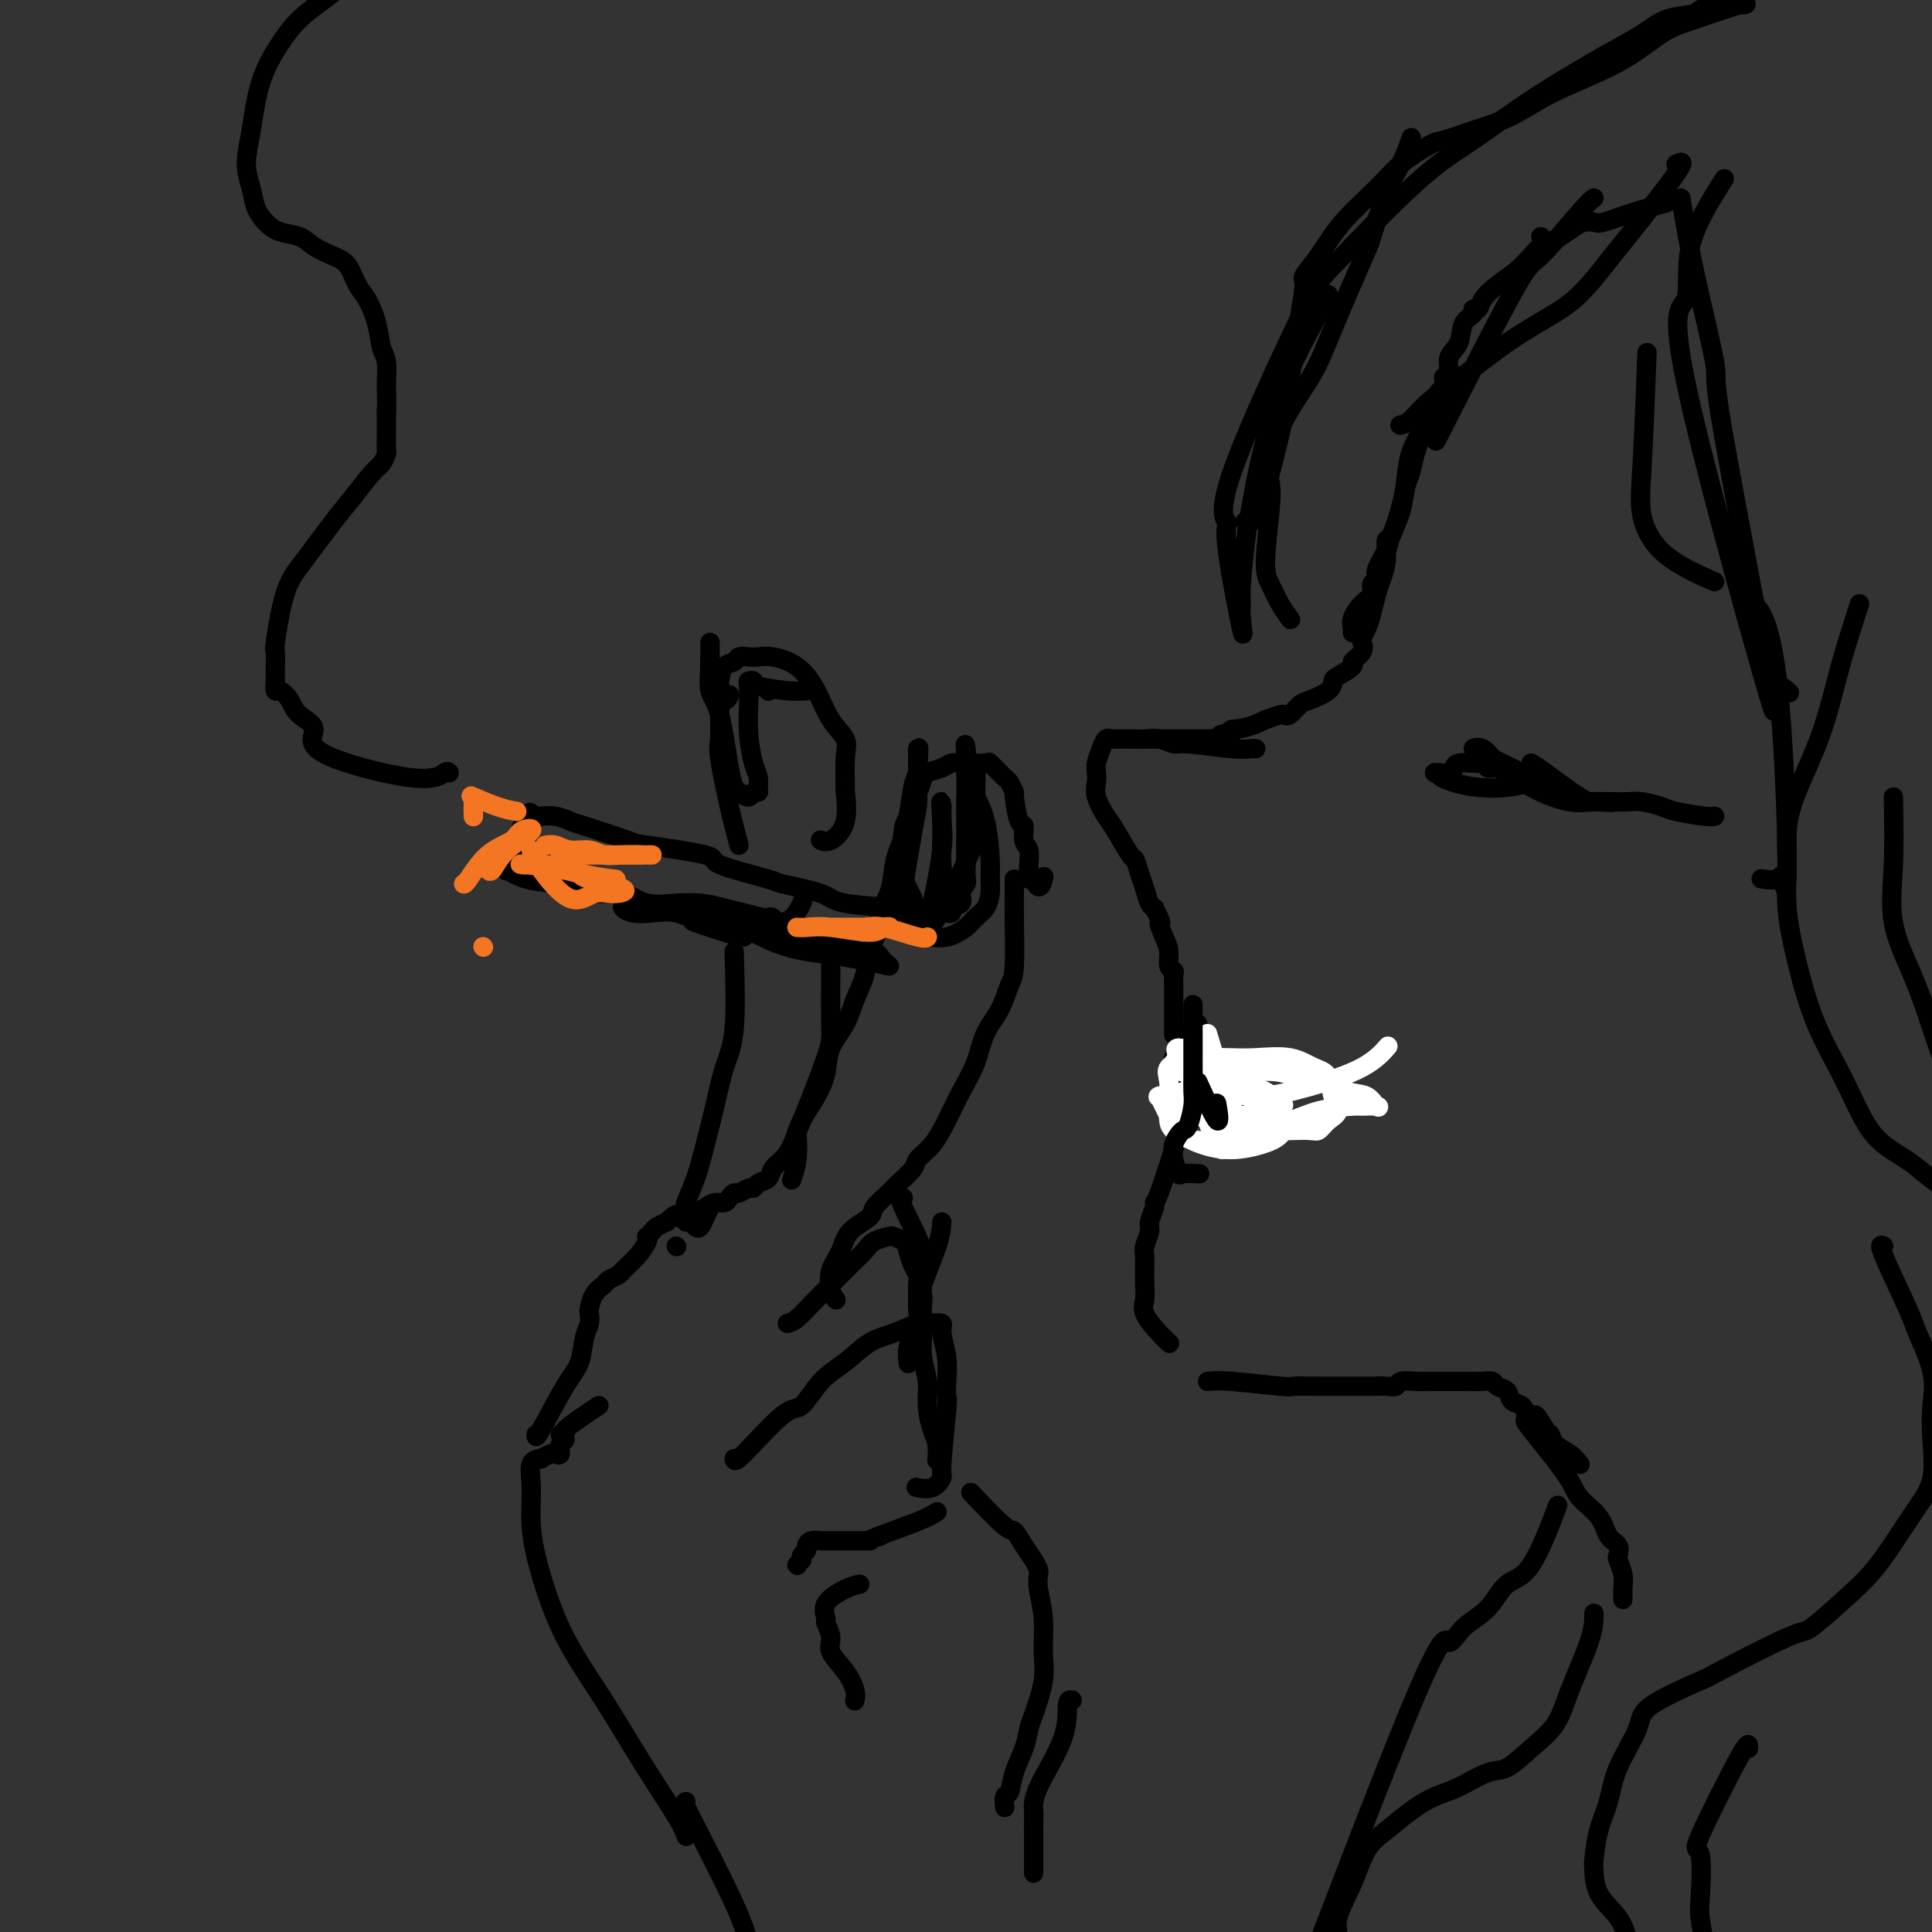 <svg viewBox='0 0 400 400' version='1.1' xmlns='http://www.w3.org/2000/svg' xmlns:xlink='http://www.w3.org/1999/xlink'><rect x="0" y="0" width="400" height="400" fill="#333333" stroke="none"/><g fill='none' stroke='rgb(0,0,0)' stroke-width='4' stroke-linecap='round' stroke-linejoin='round'><path d='M140,258c0.000,0.000 0.100,0.100 0.1,0.1'/><path d='M111,297c-0.059,0.480 -0.117,0.960 1,-1c1.117,-1.960 3.410,-6.361 5,-9c1.590,-2.639 2.478,-3.517 3,-5c0.522,-1.483 0.678,-3.570 1,-5c0.322,-1.430 0.811,-2.204 1,-3c0.189,-0.796 0.077,-1.614 0,-2c-0.077,-0.386 -0.118,-0.342 0,-1c0.118,-0.658 0.397,-2.020 1,-3c0.603,-0.980 1.530,-1.578 2,-2c0.470,-0.422 0.484,-0.670 1,-1c0.516,-0.330 1.536,-0.744 2,-1c0.464,-0.256 0.372,-0.355 1,-1c0.628,-0.645 1.975,-1.836 3,-3c1.025,-1.164 1.727,-2.301 2,-3c0.273,-0.699 0.117,-0.961 0,-1c-0.117,-0.039 -0.196,0.144 0,0c0.196,-0.144 0.668,-0.616 1,-1c0.332,-0.384 0.523,-0.681 1,-1c0.477,-0.319 1.238,-0.659 2,-1'/><path d='M138,253c2.678,-2.483 1.872,-1.191 2,-1c0.128,0.191 1.190,-0.719 2,-1c0.810,-0.281 1.369,0.066 2,0c0.631,-0.066 1.335,-0.543 2,-1c0.665,-0.457 1.290,-0.892 2,-1c0.710,-0.108 1.503,0.111 2,0c0.497,-0.111 0.697,-0.551 1,-1c0.303,-0.449 0.710,-0.908 1,-1c0.290,-0.092 0.463,0.183 1,0c0.537,-0.183 1.438,-0.826 2,-1c0.562,-0.174 0.783,0.119 1,0c0.217,-0.119 0.428,-0.652 1,-1c0.572,-0.348 1.503,-0.511 2,-1c0.497,-0.489 0.559,-1.305 1,-2c0.441,-0.695 1.260,-1.269 2,-2c0.740,-0.731 1.401,-1.618 2,-3c0.599,-1.382 1.137,-3.257 2,-5c0.863,-1.743 2.051,-3.354 3,-5c0.949,-1.646 1.659,-3.328 2,-5c0.341,-1.672 0.314,-3.334 1,-5c0.686,-1.666 2.087,-3.335 3,-5c0.913,-1.665 1.339,-3.326 2,-5c0.661,-1.674 1.557,-3.359 2,-5c0.443,-1.641 0.434,-3.236 1,-5c0.566,-1.764 1.709,-3.695 2,-5c0.291,-1.305 -0.269,-1.983 0,-3c0.269,-1.017 1.368,-2.372 2,-4c0.632,-1.628 0.798,-3.529 1,-5c0.202,-1.471 0.439,-2.511 1,-4c0.561,-1.489 1.446,-3.425 2,-5c0.554,-1.575 0.777,-2.787 1,-4'/><path d='M189,167c4.094,-11.445 1.828,-5.057 1,-3c-0.828,2.057 -0.218,-0.219 0,-1c0.218,-0.781 0.046,-0.069 0,0c-0.046,0.069 0.036,-0.506 0,-1c-0.036,-0.494 -0.190,-0.907 0,-1c0.190,-0.093 0.724,0.133 1,0c0.276,-0.133 0.294,-0.624 1,-1c0.706,-0.376 2.099,-0.636 3,-1c0.901,-0.364 1.312,-0.831 2,-1c0.688,-0.169 1.655,-0.039 2,0c0.345,0.039 0.067,-0.015 1,0c0.933,0.015 3.076,0.097 4,0c0.924,-0.097 0.630,-0.372 1,0c0.370,0.372 1.405,1.391 2,2c0.595,0.609 0.751,0.809 1,1c0.249,0.191 0.593,0.374 1,1c0.407,0.626 0.879,1.694 1,2c0.121,0.306 -0.107,-0.152 0,1c0.107,1.152 0.551,3.912 1,5c0.449,1.088 0.905,0.505 1,1c0.095,0.495 -0.172,2.070 0,3c0.172,0.930 0.781,1.216 1,2c0.219,0.784 0.048,2.066 0,3c-0.048,0.934 0.025,1.521 0,2c-0.025,0.479 -0.150,0.851 0,1c0.150,0.149 0.575,0.074 1,0'/><path d='M214,182c1.222,3.111 1.778,0.889 2,0c0.222,-0.889 0.111,-0.444 0,0'/><path d='M210,182c-0.001,0.273 -0.003,0.546 0,1c0.003,0.454 0.010,1.089 0,2c-0.010,0.911 -0.037,2.097 0,5c0.037,2.903 0.138,7.524 0,10c-0.138,2.476 -0.515,2.807 -1,4c-0.485,1.193 -1.078,3.248 -2,5c-0.922,1.752 -2.175,3.200 -3,5c-0.825,1.800 -1.223,3.953 -2,6c-0.777,2.047 -1.932,3.989 -3,6c-1.068,2.011 -2.047,4.090 -3,6c-0.953,1.910 -1.878,3.651 -3,5c-1.122,1.349 -2.442,2.305 -3,3c-0.558,0.695 -0.356,1.130 -1,2c-0.644,0.870 -2.134,2.175 -3,3c-0.866,0.825 -1.110,1.172 -2,2c-0.890,0.828 -2.428,2.139 -3,3c-0.572,0.861 -0.179,1.273 -1,2c-0.821,0.727 -2.857,1.768 -4,3c-1.143,1.232 -1.392,2.656 -2,4c-0.608,1.344 -1.575,2.608 -2,4c-0.425,1.392 -0.307,2.913 0,4c0.307,1.087 0.802,1.739 1,2c0.198,0.261 0.099,0.130 0,0'/><path d='M163,274c0.562,-0.139 1.123,-0.278 2,-1c0.877,-0.722 2.068,-2.028 4,-4c1.932,-1.972 4.605,-4.609 6,-6c1.395,-1.391 1.510,-1.536 2,-2c0.490,-0.464 1.353,-1.246 2,-2c0.647,-0.754 1.076,-1.479 2,-2c0.924,-0.521 2.341,-0.837 3,-1c0.659,-0.163 0.559,-0.171 1,0c0.441,0.171 1.425,0.521 2,1c0.575,0.479 0.743,1.086 1,2c0.257,0.914 0.605,2.136 1,3c0.395,0.864 0.839,1.371 1,2c0.161,0.629 0.039,1.381 0,2c-0.039,0.619 0.005,1.107 0,2c-0.005,0.893 -0.058,2.191 0,3c0.058,0.809 0.226,1.128 0,2c-0.226,0.872 -0.845,2.297 -1,3c-0.155,0.703 0.154,0.683 0,1c-0.154,0.317 -0.772,0.970 -1,2c-0.228,1.030 -0.065,2.437 0,3c0.065,0.563 0.033,0.281 0,0'/><path d='M152,302c0.037,0.457 0.073,0.913 2,-1c1.927,-1.913 5.743,-6.197 8,-8c2.257,-1.803 2.955,-1.126 4,-2c1.045,-0.874 2.437,-3.299 4,-5c1.563,-1.701 3.298,-2.676 5,-4c1.702,-1.324 3.372,-2.995 5,-4c1.628,-1.005 3.215,-1.342 5,-2c1.785,-0.658 3.770,-1.637 5,-2c1.230,-0.363 1.706,-0.111 2,0c0.294,0.111 0.404,0.080 1,0c0.596,-0.080 1.676,-0.210 2,0c0.324,0.210 -0.108,0.761 0,2c0.108,1.239 0.757,3.166 1,5c0.243,1.834 0.080,3.575 0,5c-0.080,1.425 -0.079,2.533 0,3c0.079,0.467 0.234,0.293 0,3c-0.234,2.707 -0.858,8.294 -1,11c-0.142,2.706 0.199,2.529 0,3c-0.199,0.471 -0.938,1.588 -2,2c-1.062,0.412 -2.446,0.118 -3,0c-0.554,-0.118 -0.277,-0.059 0,0'/><path d='M194,313c-0.849,0.536 -1.698,1.072 -4,2c-2.302,0.928 -6.057,2.249 -8,3c-1.943,0.751 -2.075,0.933 -2,1c0.075,0.067 0.356,0.018 0,0c-0.356,-0.018 -1.348,-0.005 -2,0c-0.652,0.005 -0.962,0.001 -1,0c-0.038,-0.001 0.197,-0.000 0,0c-0.197,0.000 -0.826,0.000 -1,0c-0.174,-0.000 0.107,-0.000 0,0c-0.107,0.000 -0.602,0.000 -1,0c-0.398,-0.000 -0.698,-0.000 -1,0c-0.302,0.000 -0.605,0.000 -1,0c-0.395,-0.000 -0.883,-0.001 -1,0c-0.117,0.001 0.136,0.003 0,0c-0.136,-0.003 -0.662,-0.012 -1,0c-0.338,0.012 -0.487,0.044 -1,0c-0.513,-0.044 -1.391,-0.166 -2,0c-0.609,0.166 -0.948,0.619 -1,1c-0.052,0.381 0.182,0.690 0,1c-0.182,0.310 -0.780,0.622 -1,1c-0.220,0.378 -0.063,0.822 0,1c0.063,0.178 0.031,0.089 0,0'/><path d='M165,324c0.000,0.000 0.100,0.100 0.1,0.1'/><path d='M187,188c0.736,0.068 1.471,0.136 -1,0c-2.471,-0.136 -8.150,-0.477 -11,-1c-2.850,-0.523 -2.871,-1.228 -5,-2c-2.129,-0.772 -6.365,-1.612 -8,-2c-1.635,-0.388 -0.668,-0.326 -3,-1c-2.332,-0.674 -7.963,-2.086 -10,-3c-2.037,-0.914 -0.481,-1.330 -3,-2c-2.519,-0.670 -9.114,-1.595 -12,-2c-2.886,-0.405 -2.063,-0.291 -4,-1c-1.937,-0.709 -6.632,-2.242 -9,-3c-2.368,-0.758 -2.407,-0.739 -3,-1c-0.593,-0.261 -1.738,-0.800 -3,-1c-1.262,-0.200 -2.640,-0.061 -3,0c-0.360,0.061 0.299,0.044 0,0c-0.299,-0.044 -1.554,-0.115 -2,0c-0.446,0.115 -0.082,0.416 0,0c0.082,-0.416 -0.120,-1.547 -1,0c-0.880,1.547 -2.440,5.774 -4,10'/><path d='M105,179c-0.579,1.802 -0.027,1.309 0,1c0.027,-0.309 -0.473,-0.432 0,0c0.473,0.432 1.917,1.420 4,2c2.083,0.580 4.803,0.751 6,1c1.197,0.249 0.871,0.574 2,1c1.129,0.426 3.712,0.951 6,1c2.288,0.049 4.281,-0.377 6,0c1.719,0.377 3.166,1.559 5,2c1.834,0.441 4.056,0.143 6,0c1.944,-0.143 3.610,-0.130 5,0c1.390,0.130 2.503,0.379 5,1c2.497,0.621 6.377,1.616 8,2c1.623,0.384 0.989,0.158 1,0c0.011,-0.158 0.669,-0.250 1,0c0.331,0.250 0.336,0.840 1,1c0.664,0.160 1.986,-0.111 3,-1c1.014,-0.889 1.718,-2.397 2,-3c0.282,-0.603 0.141,-0.302 0,0'/><path d='M154,194c-1.011,-0.197 -2.021,-0.393 -4,-1c-1.979,-0.607 -4.925,-1.623 -6,-2c-1.075,-0.377 -0.277,-0.115 0,0c0.277,0.115 0.035,0.083 0,0c-0.035,-0.083 0.138,-0.215 1,0c0.862,0.215 2.412,0.779 4,1c1.588,0.221 3.215,0.099 5,0c1.785,-0.099 3.727,-0.176 6,0c2.273,0.176 4.878,0.606 7,1c2.122,0.394 3.762,0.753 5,1c1.238,0.247 2.076,0.382 3,1c0.924,0.618 1.936,1.718 3,2c1.064,0.282 2.182,-0.254 3,0c0.818,0.254 1.336,1.299 2,2c0.664,0.701 1.476,1.057 1,1c-0.476,-0.057 -2.238,-0.529 -4,-1'/><path d='M180,199c-1.488,-0.186 -3.709,-0.650 -6,-1c-2.291,-0.350 -4.653,-0.585 -7,-1c-2.347,-0.415 -4.679,-1.012 -7,-2c-2.321,-0.988 -4.631,-2.369 -7,-3c-2.369,-0.631 -4.796,-0.512 -7,-1c-2.204,-0.488 -4.184,-1.583 -6,-2c-1.816,-0.417 -3.467,-0.158 -5,0c-1.533,0.158 -2.947,0.214 -4,0c-1.053,-0.214 -1.746,-0.696 -2,-1c-0.254,-0.304 -0.068,-0.428 0,-1c0.068,-0.572 0.020,-1.592 0,-2c-0.020,-0.408 -0.010,-0.204 0,0'/><path d='M153,175c-0.619,-2.337 -1.237,-4.674 -2,-8c-0.763,-3.326 -1.669,-7.642 -2,-10c-0.331,-2.358 -0.087,-2.758 0,-4c0.087,-1.242 0.016,-3.327 0,-5c-0.016,-1.673 0.022,-2.935 0,-4c-0.022,-1.065 -0.105,-1.931 0,-3c0.105,-1.069 0.398,-2.339 1,-3c0.602,-0.661 1.513,-0.714 2,-1c0.487,-0.286 0.548,-0.805 1,-1c0.452,-0.195 1.293,-0.067 2,0c0.707,0.067 1.280,0.072 2,0c0.720,-0.072 1.588,-0.221 3,0c1.412,0.221 3.369,0.810 5,2c1.631,1.190 2.935,2.979 4,5c1.065,2.021 1.893,4.274 3,6c1.107,1.726 2.495,2.926 3,4c0.505,1.074 0.126,2.022 0,4c-0.126,1.978 0.001,4.985 0,6c-0.001,1.015 -0.130,0.037 0,1c0.130,0.963 0.519,3.866 0,6c-0.519,2.134 -1.948,3.498 -3,4c-1.052,0.502 -1.729,0.144 -2,0c-0.271,-0.144 -0.135,-0.072 0,0'/><path d='M152,197c0.179,6.047 0.358,12.093 0,16c-0.358,3.907 -1.252,5.674 -2,8c-0.748,2.326 -1.349,5.211 -2,8c-0.651,2.789 -1.351,5.482 -2,8c-0.649,2.518 -1.245,4.859 -2,7c-0.755,2.141 -1.667,4.080 -2,5c-0.333,0.920 -0.086,0.820 0,1c0.086,0.180 0.012,0.640 0,1c-0.012,0.360 0.038,0.620 0,1c-0.038,0.380 -0.165,0.881 0,1c0.165,0.119 0.622,-0.144 1,0c0.378,0.144 0.676,0.693 1,1c0.324,0.307 0.675,0.371 1,0c0.325,-0.371 0.626,-1.177 1,-2c0.374,-0.823 0.821,-1.664 1,-2c0.179,-0.336 0.089,-0.168 0,0'/><path d='M172,195c0.008,0.865 0.016,1.730 0,5c-0.016,3.270 -0.056,8.943 0,12c0.056,3.057 0.207,3.496 -1,7c-1.207,3.504 -3.774,10.074 -5,13c-1.226,2.926 -1.113,2.210 -1,3c0.113,0.790 0.226,3.088 0,5c-0.226,1.912 -0.792,3.438 -1,4c-0.208,0.562 -0.060,0.161 0,0c0.060,-0.161 0.030,-0.080 0,0'/><path d='M195,253c-0.083,1.252 -0.166,2.504 -1,5c-0.834,2.496 -2.419,6.236 -3,8c-0.581,1.764 -0.156,1.552 0,2c0.156,0.448 0.045,1.557 0,2c-0.045,0.443 -0.022,0.222 0,0'/><path d='M187,248c-0.453,-0.017 -0.906,-0.034 0,2c0.906,2.034 3.171,6.118 4,9c0.829,2.882 0.221,4.563 0,7c-0.221,2.437 -0.055,5.631 0,7c0.055,1.369 -0.000,0.913 0,1c0.000,0.087 0.055,0.716 0,2c-0.055,1.284 -0.221,3.224 0,5c0.221,1.776 0.830,3.387 1,5c0.170,1.613 -0.098,3.228 0,5c0.098,1.772 0.562,3.702 1,5c0.438,1.298 0.849,1.965 1,3c0.151,1.035 0.043,2.439 0,3c-0.043,0.561 -0.022,0.281 0,0'/><path d='M178,328c-0.812,0.171 -1.625,0.342 -3,1c-1.375,0.658 -3.313,1.802 -4,3c-0.687,1.198 -0.122,2.448 0,3c0.122,0.552 -0.198,0.406 0,1c0.198,0.594 0.915,1.928 1,3c0.085,1.072 -0.461,1.881 0,3c0.461,1.119 1.928,2.547 3,4c1.072,1.453 1.750,2.930 2,4c0.250,1.070 0.071,1.734 0,2c-0.071,0.266 -0.036,0.133 0,0'/><path d='M124,291c-2.999,1.993 -5.999,3.986 -7,5c-1.001,1.014 -0.005,1.050 0,1c0.005,-0.050 -0.983,-0.185 -1,0c-0.017,0.185 0.936,0.690 1,1c0.064,0.310 -0.761,0.427 -1,1c-0.239,0.573 0.110,1.604 0,2c-0.110,0.396 -0.678,0.159 -1,0c-0.322,-0.159 -0.398,-0.240 -1,0c-0.602,0.240 -1.732,0.801 -2,1c-0.268,0.199 0.325,0.035 0,0c-0.325,-0.035 -1.567,0.060 -2,1c-0.433,0.940 -0.058,2.724 0,5c0.058,2.276 -0.203,5.044 0,8c0.203,2.956 0.870,6.100 2,10c1.130,3.900 2.723,8.555 5,13c2.277,4.445 5.237,8.680 8,13c2.763,4.320 5.328,8.725 8,13c2.672,4.275 5.450,8.420 7,11c1.550,2.580 1.871,3.594 2,4c0.129,0.406 0.064,0.203 0,0'/><path d='M182,318c0.000,0.000 0.100,0.100 0.1,0.1'/><path d='M201,309c2.779,2.916 5.557,5.832 7,7c1.443,1.168 1.550,0.588 2,1c0.450,0.412 1.244,1.816 2,3c0.756,1.184 1.474,2.148 2,3c0.526,0.852 0.858,1.591 1,2c0.142,0.409 0.092,0.486 0,1c-0.092,0.514 -0.228,1.465 0,3c0.228,1.535 0.818,3.656 1,6c0.182,2.344 -0.044,4.912 0,7c0.044,2.088 0.359,3.695 0,6c-0.359,2.305 -1.391,5.308 -2,7c-0.609,1.692 -0.794,2.073 -1,3c-0.206,0.927 -0.433,2.399 -1,4c-0.567,1.601 -1.472,3.329 -2,5c-0.528,1.671 -0.678,3.283 -1,4c-0.322,0.717 -0.818,0.539 -1,1c-0.182,0.461 -0.052,1.560 0,2c0.052,0.440 0.026,0.220 0,0'/><path d='M222,352c-0.453,-0.104 -0.906,-0.207 -1,1c-0.094,1.207 0.171,3.725 -1,7c-1.171,3.275 -3.778,7.306 -5,10c-1.222,2.694 -1.060,4.051 -1,5c0.060,0.949 0.016,1.492 0,2c-0.016,0.508 -0.004,0.983 0,3c0.004,2.017 0.001,5.576 0,7c-0.001,1.424 -0.001,0.712 0,0'/><path d='M142,373c-0.180,0.057 -0.360,0.114 0,1c0.360,0.886 1.259,2.602 3,6c1.741,3.398 4.322,8.478 6,12c1.678,3.522 2.452,5.487 3,7c0.548,1.513 0.871,2.575 1,3c0.129,0.425 0.065,0.212 0,0'/><path d='M319,49c0.000,0.000 0.100,0.100 0.1,0.1'/><path d='M345,42c-2.326,0.620 -4.653,1.240 -7,2c-2.347,0.760 -4.716,1.660 -6,2c-1.284,0.340 -1.485,0.119 -2,0c-0.515,-0.119 -1.345,-0.134 -2,0c-0.655,0.134 -1.133,0.419 -2,1c-0.867,0.581 -2.121,1.457 -3,2c-0.879,0.543 -1.382,0.753 -2,1c-0.618,0.247 -1.349,0.531 -2,1c-0.651,0.469 -1.221,1.125 -2,2c-0.779,0.875 -1.768,1.971 -3,3c-1.232,1.029 -2.706,1.991 -4,3c-1.294,1.009 -2.406,2.064 -3,3c-0.594,0.936 -0.668,1.752 -1,2c-0.332,0.248 -0.920,-0.072 -1,0c-0.080,0.072 0.347,0.538 0,1c-0.347,0.462 -1.470,0.922 -2,2c-0.530,1.078 -0.468,2.774 -1,4c-0.532,1.226 -1.658,1.983 -2,3c-0.342,1.017 0.102,2.294 0,3c-0.102,0.706 -0.748,0.841 -1,1c-0.252,0.159 -0.109,0.342 0,1c0.109,0.658 0.183,1.793 0,2c-0.183,0.207 -0.624,-0.512 -1,0c-0.376,0.512 -0.688,2.256 -1,4'/><path d='M297,85c-1.333,3.316 -1.667,2.605 -2,3c-0.333,0.395 -0.665,1.896 -1,3c-0.335,1.104 -0.671,1.811 -1,3c-0.329,1.189 -0.650,2.858 -1,4c-0.350,1.142 -0.729,1.755 -1,3c-0.271,1.245 -0.436,3.121 -1,5c-0.564,1.879 -1.528,3.759 -2,5c-0.472,1.241 -0.451,1.841 -1,3c-0.549,1.159 -1.669,2.876 -2,4c-0.331,1.124 0.128,1.656 0,2c-0.128,0.344 -0.843,0.501 -1,1c-0.157,0.499 0.245,1.339 0,2c-0.245,0.661 -1.138,1.144 -2,2c-0.862,0.856 -1.695,2.085 -2,3c-0.305,0.915 -0.082,1.516 0,2c0.082,0.484 0.023,0.853 0,1c-0.023,0.147 -0.012,0.074 0,0'/><path d='M300,79c-1.799,3.279 -3.599,6.557 -5,9c-1.401,2.443 -2.404,4.049 -3,6c-0.596,1.951 -0.786,4.247 -1,6c-0.214,1.753 -0.453,2.962 -1,5c-0.547,2.038 -1.403,4.904 -2,6c-0.597,1.096 -0.933,0.422 -1,1c-0.067,0.578 0.137,2.409 0,4c-0.137,1.591 -0.615,2.941 -1,4c-0.385,1.059 -0.678,1.827 -1,3c-0.322,1.173 -0.672,2.751 -1,4c-0.328,1.249 -0.632,2.170 -1,3c-0.368,0.830 -0.800,1.569 -1,2c-0.200,0.431 -0.169,0.553 0,1c0.169,0.447 0.476,1.218 0,2c-0.476,0.782 -1.735,1.574 -2,2c-0.265,0.426 0.466,0.485 0,1c-0.466,0.515 -2.127,1.485 -3,2c-0.873,0.515 -0.959,0.576 -1,1c-0.041,0.424 -0.039,1.210 -1,2c-0.961,0.790 -2.886,1.584 -4,2c-1.114,0.416 -1.417,0.454 -2,1c-0.583,0.546 -1.445,1.600 -2,2c-0.555,0.400 -0.803,0.146 -1,0c-0.197,-0.146 -0.342,-0.185 -1,0c-0.658,0.185 -1.829,0.592 -3,1'/><path d='M262,149c-4.399,2.244 -6.397,1.855 -7,2c-0.603,0.145 0.190,0.823 0,1c-0.190,0.177 -1.364,-0.149 -2,0c-0.636,0.149 -0.734,0.772 -1,1c-0.266,0.228 -0.700,0.061 -1,0c-0.300,-0.061 -0.466,-0.016 -1,0c-0.534,0.016 -1.436,0.004 -3,0c-1.564,-0.004 -3.790,-0.001 -5,0c-1.210,0.001 -1.403,0.000 -2,0c-0.597,-0.000 -1.599,-0.000 -2,0c-0.401,0.000 -0.200,0.000 0,0'/><path d='M260,155c-0.223,-0.033 -0.447,-0.065 -1,0c-0.553,0.065 -1.436,0.228 -4,0c-2.564,-0.228 -6.808,-0.846 -9,-1c-2.192,-0.154 -2.331,0.155 -3,0c-0.669,-0.155 -1.868,-0.774 -3,-1c-1.132,-0.226 -2.196,-0.061 -3,0c-0.804,0.061 -1.347,0.016 -2,0c-0.653,-0.016 -1.415,-0.004 -2,0c-0.585,0.004 -0.993,0.002 -1,0c-0.007,-0.002 0.387,-0.002 0,0c-0.387,0.002 -1.557,0.005 -2,0c-0.443,-0.005 -0.161,-0.020 0,0c0.161,0.020 0.201,0.074 0,0c-0.201,-0.074 -0.642,-0.277 -1,0c-0.358,0.277 -0.634,1.035 -1,2c-0.366,0.965 -0.824,2.139 -1,3c-0.176,0.861 -0.071,1.410 0,2c0.071,0.590 0.106,1.220 0,2c-0.106,0.780 -0.355,1.709 0,3c0.355,1.291 1.313,2.943 2,4c0.687,1.057 1.101,1.517 2,3c0.899,1.483 2.282,3.987 3,5c0.718,1.013 0.770,0.534 1,1c0.230,0.466 0.639,1.878 1,3c0.361,1.122 0.674,1.956 1,3c0.326,1.044 0.665,2.298 1,3c0.335,0.702 0.668,0.851 1,1'/><path d='M239,188c2.040,4.092 1.139,2.823 1,3c-0.139,0.177 0.485,1.801 1,3c0.515,1.199 0.923,1.974 1,3c0.077,1.026 -0.175,2.302 0,3c0.175,0.698 0.779,0.817 1,1c0.221,0.183 0.059,0.431 0,1c-0.059,0.569 -0.016,1.461 0,2c0.016,0.539 0.004,0.727 0,1c-0.004,0.273 -0.001,0.630 0,1c0.001,0.370 0.000,0.751 0,1c-0.000,0.249 -0.000,0.366 0,1c0.000,0.634 0.000,1.786 0,3c-0.000,1.214 -0.000,2.490 0,3c0.000,0.510 0.000,0.255 0,0'/><path d='M245,214c-0.845,2.025 -1.691,4.050 -2,5c-0.309,0.950 -0.083,0.824 0,1c0.083,0.176 0.022,0.653 0,1c-0.022,0.347 -0.006,0.564 0,1c0.006,0.436 0.002,1.090 0,2c-0.002,0.910 -0.000,2.076 0,3c0.000,0.924 0.000,1.607 0,2c-0.000,0.393 -0.000,0.497 0,1c0.000,0.503 0.000,1.405 0,2c-0.000,0.595 -0.000,0.884 0,1c0.000,0.116 0.000,0.058 0,0'/><path d='M248,212c-0.197,1.341 -0.393,2.681 -1,5c-0.607,2.319 -1.624,5.616 -2,7c-0.376,1.384 -0.112,0.854 0,1c0.112,0.146 0.071,0.967 0,1c-0.071,0.033 -0.171,-0.723 0,-1c0.171,-0.277 0.613,-0.075 1,0c0.387,0.075 0.719,0.024 1,0c0.281,-0.024 0.511,-0.020 1,0c0.489,0.020 1.235,0.058 2,0c0.765,-0.058 1.548,-0.212 2,0c0.452,0.212 0.573,0.789 1,1c0.427,0.211 1.159,0.057 2,1c0.841,0.943 1.793,2.985 3,4c1.207,1.015 2.671,1.004 4,1c1.329,-0.004 2.523,-0.001 3,0c0.477,0.001 0.239,0.001 0,0'/><path d='M244,235c-0.116,0.307 -0.231,0.614 -1,3c-0.769,2.386 -2.191,6.851 -3,9c-0.809,2.149 -1.005,1.983 -1,2c0.005,0.017 0.212,0.218 0,1c-0.212,0.782 -0.841,2.145 -1,3c-0.159,0.855 0.154,1.202 0,2c-0.154,0.798 -0.773,2.046 -1,3c-0.227,0.954 -0.061,1.613 0,2c0.061,0.387 0.016,0.501 0,1c-0.016,0.499 -0.004,1.383 0,2c0.004,0.617 -0.002,0.968 0,1c0.002,0.032 0.010,-0.255 0,0c-0.010,0.255 -0.037,1.053 0,2c0.037,0.947 0.140,2.044 0,3c-0.140,0.956 -0.522,1.772 0,3c0.522,1.228 1.948,2.869 3,4c1.052,1.131 1.729,1.752 2,2c0.271,0.248 0.135,0.124 0,0'/><path d='M250,286c1.046,-0.113 2.092,-0.226 5,0c2.908,0.226 7.679,0.793 10,1c2.321,0.207 2.193,0.056 3,0c0.807,-0.056 2.549,-0.015 4,0c1.451,0.015 2.612,0.004 4,0c1.388,-0.004 3.005,-0.001 4,0c0.995,0.001 1.370,0.001 2,0c0.630,-0.001 1.515,-0.004 2,0c0.485,0.004 0.570,0.015 1,0c0.430,-0.015 1.206,-0.057 2,0c0.794,0.057 1.608,0.211 2,0c0.392,-0.211 0.363,-0.789 1,-1c0.637,-0.211 1.942,-0.056 3,0c1.058,0.056 1.870,0.014 3,0c1.130,-0.014 2.578,-0.001 4,0c1.422,0.001 2.819,-0.012 4,0c1.181,0.012 2.147,0.049 3,0c0.853,-0.049 1.594,-0.183 2,0c0.406,0.183 0.476,0.682 1,1c0.524,0.318 1.501,0.457 2,1c0.499,0.543 0.519,1.492 1,2c0.481,0.508 1.423,0.574 2,1c0.577,0.426 0.788,1.213 1,2'/><path d='M316,293c1.739,0.910 1.585,-0.315 2,0c0.415,0.315 1.397,2.169 2,3c0.603,0.831 0.827,0.640 1,1c0.173,0.360 0.294,1.272 1,2c0.706,0.728 1.998,1.273 3,2c1.002,0.727 1.715,1.636 2,2c0.285,0.364 0.143,0.182 0,0'/><path d='M316,294c-0.308,-0.047 -0.617,-0.094 1,2c1.617,2.094 5.159,6.328 7,9c1.841,2.672 1.982,3.781 3,5c1.018,1.219 2.913,2.549 4,4c1.087,1.451 1.367,3.025 2,4c0.633,0.975 1.620,1.353 2,2c0.380,0.647 0.154,1.564 0,2c-0.154,0.436 -0.238,0.390 0,1c0.238,0.610 0.796,1.875 1,3c0.204,1.125 0.055,2.111 0,3c-0.055,0.889 -0.016,1.683 0,2c0.016,0.317 0.008,0.159 0,0'/><path d='M341,73c-0.343,8.678 -0.686,17.356 -1,23c-0.314,5.644 -0.600,8.255 0,11c0.600,2.745 2.085,5.624 5,8c2.915,2.376 7.262,4.250 9,5c1.738,0.750 0.869,0.375 0,0'/><path d='M357,37c-2.973,4.698 -5.945,9.396 -7,14c-1.055,4.604 -0.191,9.115 -1,11c-0.809,1.885 -3.291,1.143 0,17c3.291,15.857 12.356,48.312 16,61c3.644,12.688 1.866,5.608 2,3c0.134,-2.608 2.181,-0.745 3,0c0.819,0.745 0.409,0.373 0,0'/><path d='M348,41c0.799,4.774 1.598,9.547 3,16c1.402,6.453 3.408,14.585 4,18c0.592,3.415 -0.229,2.112 1,10c1.229,7.888 4.508,24.967 6,33c1.492,8.033 1.198,7.022 2,8c0.802,0.978 2.701,3.947 4,15c1.299,11.053 1.997,30.191 2,38c0.003,7.809 -0.690,4.289 -1,3c-0.310,-1.289 -0.237,-0.347 -1,0c-0.763,0.347 -2.361,0.099 -3,0c-0.639,-0.099 -0.320,-0.050 0,0'/><path d='M347,34c1.048,-0.523 2.097,-1.047 0,2c-2.097,3.047 -7.338,9.664 -10,13c-2.662,3.336 -2.743,3.391 -4,5c-1.257,1.609 -3.691,4.772 -6,7c-2.309,2.228 -4.495,3.521 -7,5c-2.505,1.479 -5.330,3.142 -8,5c-2.670,1.858 -5.185,3.909 -8,6c-2.815,2.091 -5.931,4.220 -8,6c-2.069,1.780 -3.091,3.209 -4,4c-0.909,0.791 -1.706,0.944 -2,1c-0.294,0.056 -0.084,0.016 0,0c0.084,-0.016 0.042,-0.008 0,0'/><path d='M330,41c-0.432,0.276 -0.864,0.552 -3,3c-2.136,2.448 -5.974,7.069 -8,9c-2.026,1.931 -2.238,1.174 -6,8c-3.762,6.826 -11.075,21.236 -14,27c-2.925,5.764 -1.463,2.882 0,0'/><path d='M321,163c-0.094,0.227 -0.188,0.454 -1,0c-0.812,-0.454 -2.342,-1.588 -5,-3c-2.658,-1.412 -6.445,-3.101 -8,-4c-1.555,-0.899 -0.878,-1.006 -1,-1c-0.122,0.006 -1.042,0.126 -1,0c0.042,-0.126 1.046,-0.499 2,0c0.954,0.499 1.858,1.871 3,3c1.142,1.129 2.523,2.015 4,3c1.477,0.985 3.050,2.068 5,3c1.950,0.932 4.278,1.714 6,2c1.722,0.286 2.837,0.077 4,0c1.163,-0.077 2.374,-0.021 3,0c0.626,0.021 0.669,0.006 1,0c0.331,-0.006 0.952,-0.002 1,0c0.048,0.002 -0.476,0.001 -1,0'/><path d='M333,166c1.916,0.297 -0.295,0.039 -2,0c-1.705,-0.039 -2.903,0.140 -4,0c-1.097,-0.140 -2.094,-0.601 -3,-1c-0.906,-0.399 -1.723,-0.738 -3,-1c-1.277,-0.262 -3.015,-0.447 -4,-1c-0.985,-0.553 -1.216,-1.472 -2,-2c-0.784,-0.528 -2.122,-0.663 -3,-1c-0.878,-0.337 -1.298,-0.875 -2,-1c-0.702,-0.125 -1.687,0.162 -2,0c-0.313,-0.162 0.046,-0.773 0,-1c-0.046,-0.227 -0.496,-0.071 -1,0c-0.504,0.071 -1.061,0.058 -2,0c-0.939,-0.058 -2.260,-0.159 -3,0c-0.740,0.159 -0.899,0.579 -1,1c-0.101,0.421 -0.142,0.844 -1,1c-0.858,0.156 -2.531,0.045 -3,0c-0.469,-0.045 0.265,-0.022 1,0'/><path d='M298,160c-0.631,0.706 1.291,1.471 3,2c1.709,0.529 3.204,0.821 5,1c1.796,0.179 3.894,0.244 6,0c2.106,-0.244 4.221,-0.796 5,-1c0.779,-0.204 0.223,-0.058 0,0c-0.223,0.058 -0.111,0.029 0,0'/><path d='M317,158c0.549,0.310 1.099,0.619 3,2c1.901,1.381 5.154,3.833 7,5c1.846,1.167 2.284,1.048 3,1c0.716,-0.048 1.711,-0.024 3,0c1.289,0.024 2.874,0.049 4,0c1.126,-0.049 1.794,-0.171 3,0c1.206,0.171 2.950,0.634 4,1c1.050,0.366 1.405,0.634 3,1c1.595,0.366 4.429,0.829 6,1c1.571,0.171 1.877,0.049 2,0c0.123,-0.049 0.061,-0.024 0,0'/><path d='M202,165c-0.196,-0.351 -0.392,-0.702 0,0c0.392,0.702 1.371,2.457 2,5c0.629,2.543 0.908,5.875 1,8c0.092,2.125 -0.004,3.044 0,4c0.004,0.956 0.109,1.948 0,3c-0.109,1.052 -0.432,2.162 -1,3c-0.568,0.838 -1.383,1.403 -2,2c-0.617,0.597 -1.037,1.225 -2,2c-0.963,0.775 -2.468,1.696 -4,2c-1.532,0.304 -3.090,-0.010 -4,0c-0.910,0.010 -1.172,0.343 -2,0c-0.828,-0.343 -2.223,-1.362 -3,-2c-0.777,-0.638 -0.936,-0.897 -1,-1c-0.064,-0.103 -0.032,-0.052 0,0'/><path d='M159,143c0.000,0.000 0.100,0.100 0.1,0.1'/><path d='M200,165c-0.003,0.003 -0.005,0.007 0,1c0.005,0.993 0.018,2.977 0,6c-0.018,3.023 -0.065,7.086 0,9c0.065,1.914 0.243,1.679 0,2c-0.243,0.321 -0.907,1.196 -1,2c-0.093,0.804 0.386,1.536 0,2c-0.386,0.464 -1.637,0.660 -2,1c-0.363,0.340 0.162,0.826 0,1c-0.162,0.174 -1.010,0.038 -1,0c0.010,-0.038 0.878,0.022 1,0c0.122,-0.022 -0.503,-0.125 -1,-2c-0.497,-1.875 -0.865,-5.521 -1,-8c-0.135,-2.479 -0.036,-3.790 0,-5c0.036,-1.210 0.010,-2.318 0,-3c-0.010,-0.682 -0.003,-0.939 0,-1c0.003,-0.061 0.001,0.075 0,0c-0.001,-0.075 -0.000,-0.360 0,-1c0.000,-0.640 0.000,-1.634 0,-2c-0.000,-0.366 -0.000,-0.105 0,0c0.000,0.105 0.000,0.052 0,0'/><path d='M195,167c-0.338,-2.767 -0.181,0.816 0,3c0.181,2.184 0.388,2.968 0,6c-0.388,3.032 -1.370,8.311 -2,11c-0.630,2.689 -0.908,2.787 -1,3c-0.092,0.213 0.002,0.542 0,1c-0.002,0.458 -0.099,1.044 0,1c0.099,-0.044 0.394,-0.720 0,-1c-0.394,-0.280 -1.475,-0.165 -2,-1c-0.525,-0.835 -0.492,-2.622 -1,-4c-0.508,-1.378 -1.558,-2.348 -2,-5c-0.442,-2.652 -0.276,-6.987 0,-9c0.276,-2.013 0.662,-1.705 1,-3c0.338,-1.295 0.626,-4.192 1,-6c0.374,-1.808 0.832,-2.527 1,-3c0.168,-0.473 0.045,-0.700 0,-1c-0.045,-0.300 -0.012,-0.673 0,-1c0.012,-0.327 0.003,-0.607 0,-1c-0.003,-0.393 -0.001,-0.899 0,-1c0.001,-0.101 0.000,0.204 0,0c-0.000,-0.204 -0.000,-0.915 0,-1c0.000,-0.085 0.000,0.458 0,1'/><path d='M190,156c0.457,-3.279 0.098,1.023 0,4c-0.098,2.977 0.065,4.628 0,6c-0.065,1.372 -0.357,2.466 -1,6c-0.643,3.534 -1.637,9.510 -2,12c-0.363,2.490 -0.094,1.494 0,1c0.094,-0.494 0.014,-0.487 0,0c-0.014,0.487 0.038,1.455 0,2c-0.038,0.545 -0.165,0.669 0,1c0.165,0.331 0.623,0.869 1,1c0.377,0.131 0.675,-0.146 1,0c0.325,0.146 0.678,0.713 1,1c0.322,0.287 0.615,0.292 1,0c0.385,-0.292 0.864,-0.882 1,0c0.136,0.882 -0.069,3.236 2,0c2.069,-3.236 6.411,-12.062 8,-16c1.589,-3.938 0.423,-2.986 0,-3c-0.423,-0.014 -0.103,-0.992 0,-2c0.103,-1.008 -0.011,-2.046 0,-4c0.011,-1.954 0.147,-4.823 0,-6c-0.147,-1.177 -0.578,-0.663 -1,-1c-0.422,-0.337 -0.835,-1.525 -1,-2c-0.165,-0.475 -0.083,-0.238 0,0'/><path d='M200,156c-0.309,-3.015 -0.083,-1.553 0,-1c0.083,0.553 0.022,0.198 0,0c-0.022,-0.198 -0.006,-0.240 0,1c0.006,1.240 0.002,3.762 0,5c-0.002,1.238 -0.000,1.194 0,3c0.000,1.806 0.000,5.464 0,8c-0.000,2.536 -0.000,3.952 0,5c0.000,1.048 0.000,1.728 0,2c-0.000,0.272 -0.000,0.136 0,0'/><path d='M167,143c-1.033,0.083 -2.067,0.167 -4,0c-1.933,-0.167 -4.767,-0.584 -6,-1c-1.233,-0.416 -0.867,-0.830 -1,-1c-0.133,-0.170 -0.765,-0.096 -1,0c-0.235,0.096 -0.073,0.214 0,1c0.073,0.786 0.058,2.242 0,4c-0.058,1.758 -0.158,3.820 0,6c0.158,2.180 0.575,4.478 1,6c0.425,1.522 0.858,2.269 1,3c0.142,0.731 -0.006,1.447 0,2c0.006,0.553 0.167,0.942 0,1c-0.167,0.058 -0.660,-0.215 -1,0c-0.340,0.215 -0.526,0.919 -1,1c-0.474,0.081 -1.237,-0.459 -2,-1'/><path d='M153,164c-0.983,-0.527 -1.440,-1.846 -2,-5c-0.560,-3.154 -1.222,-8.145 -2,-11c-0.778,-2.855 -1.673,-3.575 -2,-5c-0.327,-1.425 -0.088,-3.554 0,-5c0.088,-1.446 0.023,-2.208 0,-3c-0.023,-0.792 -0.004,-1.615 0,-2c0.004,-0.385 -0.006,-0.333 0,0c0.006,0.333 0.030,0.947 0,2c-0.030,1.053 -0.113,2.545 0,4c0.113,1.455 0.422,2.875 1,4c0.578,1.125 1.425,1.957 2,2c0.575,0.043 0.879,-0.702 1,-1c0.121,-0.298 0.061,-0.149 0,0'/><path d='M93,160c-0.165,-0.229 -0.331,-0.459 -1,0c-0.669,0.459 -1.842,1.606 -7,1c-5.158,-0.606 -14.303,-2.965 -18,-5c-3.697,-2.035 -1.947,-3.745 -2,-5c-0.053,-1.255 -1.909,-2.056 -3,-3c-1.091,-0.944 -1.417,-2.032 -2,-3c-0.583,-0.968 -1.424,-1.816 -2,-2c-0.576,-0.184 -0.888,0.295 -1,0c-0.112,-0.295 -0.025,-1.366 0,-2c0.025,-0.634 -0.012,-0.833 0,-2c0.012,-1.167 0.071,-3.302 0,-4c-0.071,-0.698 -0.274,0.041 0,-2c0.274,-2.041 1.025,-6.862 2,-10c0.975,-3.138 2.173,-4.594 4,-7c1.827,-2.406 4.283,-5.762 6,-8c1.717,-2.238 2.695,-3.357 4,-5c1.305,-1.643 2.938,-3.809 4,-5c1.062,-1.191 1.552,-1.406 2,-2c0.448,-0.594 0.852,-1.565 1,-2c0.148,-0.435 0.040,-0.333 0,-1c-0.040,-0.667 -0.011,-2.103 0,-3c0.011,-0.897 0.003,-1.256 0,-2c-0.003,-0.744 -0.002,-1.872 0,-3'/><path d='M80,85c0.141,-2.563 -0.007,-3.470 0,-5c0.007,-1.530 0.167,-3.682 0,-5c-0.167,-1.318 -0.663,-1.803 -1,-3c-0.337,-1.197 -0.515,-3.108 -1,-5c-0.485,-1.892 -1.278,-3.767 -2,-5c-0.722,-1.233 -1.375,-1.826 -2,-3c-0.625,-1.174 -1.224,-2.930 -2,-4c-0.776,-1.070 -1.730,-1.455 -3,-2c-1.270,-0.545 -2.855,-1.251 -4,-2c-1.145,-0.749 -1.850,-1.543 -3,-2c-1.150,-0.457 -2.743,-0.578 -4,-1c-1.257,-0.422 -2.176,-1.147 -3,-2c-0.824,-0.853 -1.551,-1.835 -2,-3c-0.449,-1.165 -0.620,-2.513 -1,-4c-0.380,-1.487 -0.970,-3.114 -1,-5c-0.030,-1.886 0.501,-4.031 1,-7c0.499,-2.969 0.967,-6.764 2,-10c1.033,-3.236 2.631,-5.915 4,-8c1.369,-2.085 2.508,-3.575 4,-5c1.492,-1.425 3.338,-2.784 5,-4c1.662,-1.216 3.140,-2.289 5,-4c1.860,-1.711 4.103,-4.060 5,-5c0.897,-0.940 0.449,-0.470 0,0'/><path d='M385,125c-1.373,4.219 -2.746,8.439 -4,13c-1.254,4.561 -2.390,9.465 -4,14c-1.610,4.535 -3.695,8.703 -5,12c-1.305,3.297 -1.832,5.725 -2,8c-0.168,2.275 0.022,4.399 0,7c-0.022,2.601 -0.256,5.679 0,9c0.256,3.321 1.003,6.885 2,11c0.997,4.115 2.245,8.782 4,13c1.755,4.218 4.016,7.987 6,12c1.984,4.013 3.692,8.269 6,11c2.308,2.731 5.217,3.938 8,6c2.783,2.062 5.442,4.978 8,5c2.558,0.022 5.017,-2.851 6,-4c0.983,-1.149 0.492,-0.575 0,0'/><path d='M392,165c0.096,4.825 0.192,9.650 0,14c-0.192,4.350 -0.673,8.225 0,12c0.673,3.775 2.499,7.450 4,11c1.501,3.550 2.676,6.976 4,11c1.324,4.024 2.798,8.646 5,12c2.202,3.354 5.131,5.442 7,7c1.869,1.558 2.677,2.588 3,3c0.323,0.412 0.162,0.206 0,0'/><path d='M292,29c0.159,-0.453 0.317,-0.907 0,0c-0.317,0.907 -1.110,3.174 -2,5c-0.890,1.826 -1.878,3.209 -3,6c-1.122,2.791 -2.379,6.988 -3,9c-0.621,2.012 -0.607,1.839 -2,5c-1.393,3.161 -4.195,9.658 -6,14c-1.805,4.342 -2.615,6.530 -4,9c-1.385,2.470 -3.345,5.222 -5,8c-1.655,2.778 -3.004,5.581 -4,8c-0.996,2.419 -1.638,4.452 -2,7c-0.362,2.548 -0.444,5.609 -1,7c-0.556,1.391 -1.588,1.112 -2,1c-0.412,-0.112 -0.206,-0.056 0,0'/><path d='M275,61c-0.190,0.517 -0.379,1.034 -2,4c-1.621,2.966 -4.673,8.380 -7,14c-2.327,5.620 -3.930,11.445 -5,16c-1.070,4.555 -1.608,7.838 -2,10c-0.392,2.162 -0.638,3.202 -1,6c-0.362,2.798 -0.841,7.356 -1,10c-0.159,2.644 0.002,3.376 0,4c-0.002,0.624 -0.167,1.140 0,3c0.167,1.860 0.668,5.063 0,2c-0.668,-3.063 -2.503,-12.391 -3,-17c-0.497,-4.609 0.345,-4.500 0,-5c-0.345,-0.500 -1.876,-1.610 1,-10c2.876,-8.390 10.157,-24.060 14,-32c3.843,-7.940 4.246,-8.151 8,-12c3.754,-3.849 10.860,-11.337 16,-16c5.140,-4.663 8.316,-6.500 12,-9c3.684,-2.500 7.876,-5.664 13,-9c5.124,-3.336 11.179,-6.844 15,-9c3.821,-2.156 5.410,-2.960 7,-4c1.590,-1.040 3.183,-2.317 5,-3c1.817,-0.683 3.858,-0.771 5,-1c1.142,-0.229 1.384,-0.600 2,-1c0.616,-0.400 1.604,-0.829 3,-1c1.396,-0.171 3.198,-0.086 5,0'/><path d='M360,1c2.485,-0.423 1.197,0.020 1,0c-0.197,-0.020 0.698,-0.502 -1,0c-1.698,0.502 -5.988,1.990 -9,3c-3.012,1.010 -4.747,1.544 -7,3c-2.253,1.456 -5.023,3.833 -9,6c-3.977,2.167 -9.159,4.122 -13,6c-3.841,1.878 -6.341,3.677 -9,5c-2.659,1.323 -5.478,2.168 -8,3c-2.522,0.832 -4.747,1.651 -6,2c-1.253,0.349 -1.535,0.228 -3,1c-1.465,0.772 -4.113,2.438 -6,4c-1.887,1.562 -3.013,3.021 -5,5c-1.987,1.979 -4.836,4.478 -7,7c-2.164,2.522 -3.644,5.066 -5,7c-1.356,1.934 -2.587,3.257 -3,4c-0.413,0.743 -0.009,0.905 0,2c0.009,1.095 -0.379,3.124 -1,7c-0.621,3.876 -1.477,9.600 -2,13c-0.523,3.400 -0.715,4.477 -1,6c-0.285,1.523 -0.664,3.491 -1,5c-0.336,1.509 -0.629,2.560 -1,4c-0.371,1.440 -0.820,3.269 -1,4c-0.180,0.731 -0.090,0.366 0,0'/><path d='M263,100c0.132,0.993 0.263,1.986 0,5c-0.263,3.014 -0.921,8.048 -1,11c-0.079,2.952 0.422,3.822 1,5c0.578,1.178 1.232,2.663 2,4c0.768,1.337 1.648,2.525 2,3c0.352,0.475 0.176,0.238 0,0'/><path d='M390,258c-0.530,-0.302 -1.060,-0.603 0,2c1.060,2.603 3.709,8.111 5,11c1.291,2.889 1.224,3.160 2,5c0.776,1.840 2.396,5.250 3,8c0.604,2.750 0.193,4.841 0,7c-0.193,2.159 -0.168,4.386 0,7c0.168,2.614 0.478,5.613 0,8c-0.478,2.387 -1.743,4.161 -3,6c-1.257,1.839 -2.506,3.744 -4,6c-1.494,2.256 -3.232,4.865 -5,7c-1.768,2.135 -3.564,3.797 -6,6c-2.436,2.203 -5.511,4.945 -7,6c-1.489,1.055 -1.390,0.421 -5,2c-3.610,1.579 -10.928,5.372 -14,7c-3.072,1.628 -1.897,1.092 -4,2c-2.103,0.908 -7.484,3.262 -10,5c-2.516,1.738 -2.166,2.862 -3,5c-0.834,2.138 -2.850,5.291 -4,8c-1.150,2.709 -1.432,4.976 -2,7c-0.568,2.024 -1.421,3.807 -2,6c-0.579,2.193 -0.883,4.796 -1,6c-0.117,1.204 -0.045,1.010 0,2c0.045,0.990 0.065,3.166 1,5c0.935,1.834 2.787,3.327 4,5c1.213,1.673 1.788,3.527 2,5c0.212,1.473 0.061,2.564 0,3c-0.061,0.436 -0.030,0.218 0,0'/><path d='M362,362c0.060,-0.913 0.121,-1.826 -2,2c-2.121,3.826 -6.422,12.391 -8,16c-1.578,3.609 -0.432,2.262 0,4c0.432,1.738 0.152,6.560 0,9c-0.152,2.440 -0.174,2.496 0,4c0.174,1.504 0.544,4.455 2,8c1.456,3.545 3.999,7.682 7,10c3.001,2.318 6.462,2.816 8,3c1.538,0.184 1.154,0.052 1,0c-0.154,-0.052 -0.077,-0.026 0,0'/><path d='M330,334c0.008,0.112 0.016,0.223 0,1c-0.016,0.777 -0.055,2.219 -1,5c-0.945,2.781 -2.795,6.900 -4,10c-1.205,3.100 -1.763,5.180 -3,7c-1.237,1.820 -3.152,3.379 -5,5c-1.848,1.621 -3.631,3.304 -5,4c-1.369,0.696 -2.326,0.405 -4,1c-1.674,0.595 -4.065,2.074 -6,3c-1.935,0.926 -3.413,1.298 -5,2c-1.587,0.702 -3.285,1.734 -5,3c-1.715,1.266 -3.449,2.766 -5,4c-1.551,1.234 -2.918,2.202 -4,4c-1.082,1.798 -1.880,4.427 -3,7c-1.120,2.573 -2.563,5.091 -3,7c-0.437,1.909 0.132,3.209 0,5c-0.132,1.791 -0.963,4.074 -1,6c-0.037,1.926 0.722,3.496 1,4c0.278,0.504 0.075,-0.057 0,0c-0.075,0.057 -0.021,0.730 0,1c0.021,0.270 0.011,0.135 0,0'/><path d='M322,313c0.438,-1.159 0.875,-2.317 0,0c-0.875,2.317 -3.064,8.110 -5,11c-1.936,2.890 -3.619,2.876 -5,4c-1.381,1.124 -2.461,3.386 -4,5c-1.539,1.614 -3.537,2.582 -5,4c-1.463,1.418 -2.392,3.287 -3,3c-0.608,-0.287 -0.894,-2.731 -6,9c-5.106,11.731 -15.030,37.637 -19,48c-3.970,10.363 -1.985,5.181 0,0'/></g>
<g fill='none' stroke='rgb(244,118,35)' stroke-width='4' stroke-linecap='round' stroke-linejoin='round'><path d='M135,177c-1.635,0.000 -3.270,0.000 -6,0c-2.730,0.000 -6.554,0.000 -8,0c-1.446,0.000 -0.515,0.000 -1,0c-0.485,0.000 -2.388,0.000 -3,0c-0.612,0.000 0.066,-0.000 0,0c-0.066,0.000 -0.874,0.000 -1,0c-0.126,-0.000 0.432,0.000 1,0c0.568,0.000 1.148,0.000 3,0c1.852,0.000 4.977,-0.000 7,0c2.023,0.000 2.943,0.000 4,0c1.057,0.000 2.253,0.000 3,0c0.747,0.000 1.047,0.000 1,0c-0.047,0.000 -0.442,0.000 -1,0c-0.558,0.000 -1.279,0.000 -2,0'/><path d='M132,177c1.850,-0.017 -1.027,-0.061 -3,0c-1.973,0.061 -3.044,0.227 -4,0c-0.956,-0.227 -1.797,-0.845 -3,-1c-1.203,-0.155 -2.767,0.155 -4,0c-1.233,-0.155 -2.135,-0.773 -3,-1c-0.865,-0.227 -1.695,-0.061 -2,0c-0.305,0.061 -0.087,0.017 0,0c0.087,-0.017 0.044,-0.009 0,0'/><path d='M110,176c0.293,0.980 0.586,1.959 2,4c1.414,2.041 3.947,5.143 6,6c2.053,0.857 3.624,-0.530 5,-1c1.376,-0.470 2.556,-0.024 4,0c1.444,0.024 3.150,-0.376 2,-1c-1.150,-0.624 -5.157,-1.474 -7,-2c-1.843,-0.526 -1.521,-0.729 -2,-1c-0.479,-0.271 -1.759,-0.610 -4,-1c-2.241,-0.390 -5.441,-0.830 -7,-1c-1.559,-0.170 -1.475,-0.070 -1,0c0.475,0.070 1.340,0.110 2,0c0.660,-0.110 1.115,-0.370 3,0c1.885,0.370 5.200,1.369 8,2c2.800,0.631 5.086,0.895 6,1c0.914,0.105 0.457,0.053 0,0'/><path d='M107,168c-1.124,-0.197 -2.249,-0.394 -4,-1c-1.751,-0.606 -4.130,-1.620 -5,-2c-0.870,-0.380 -0.233,-0.127 0,0c0.233,0.127 0.063,0.127 0,1c-0.063,0.873 -0.017,2.620 0,3c0.017,0.380 0.005,-0.606 0,-1c-0.005,-0.394 -0.002,-0.197 0,0'/><path d='M101,180c0.249,0.335 0.498,0.670 1,0c0.502,-0.670 1.258,-2.345 3,-4c1.742,-1.655 4.471,-3.291 5,-4c0.529,-0.709 -1.140,-0.491 -2,0c-0.860,0.491 -0.910,1.256 -2,2c-1.090,0.744 -3.220,1.467 -5,3c-1.780,1.533 -3.210,3.874 -4,5c-0.790,1.126 -0.940,1.036 -1,1c-0.060,-0.036 -0.030,-0.018 0,0'/><path d='M100,196c0.000,0.000 0.100,0.100 0.1,0.1'/><path d='M165,192c0.502,0.038 1.004,0.077 2,0c0.996,-0.077 2.486,-0.269 5,0c2.514,0.269 6.051,1.000 8,1c1.949,-0.000 2.310,-0.732 3,-1c0.690,-0.268 1.710,-0.072 1,0c-0.710,0.072 -3.149,0.019 -5,0c-1.851,-0.019 -3.114,-0.005 -4,0c-0.886,0.005 -1.395,-0.001 -2,0c-0.605,0.001 -1.304,0.008 -1,0c0.304,-0.008 1.612,-0.030 3,0c1.388,0.030 2.855,0.113 4,0c1.145,-0.113 1.967,-0.422 4,0c2.033,0.422 5.278,1.575 7,2c1.722,0.425 1.921,0.121 2,0c0.079,-0.121 0.040,-0.061 0,0'/></g>
<g fill='none' stroke='rgb(255,255,255)' stroke-width='4' stroke-linecap='round' stroke-linejoin='round'><path d='M253,238c2.830,-2.052 5.659,-4.105 8,-5c2.341,-0.895 4.193,-0.633 6,-1c1.807,-0.367 3.568,-1.364 6,-2c2.432,-0.636 5.537,-0.909 7,-1c1.463,-0.091 1.286,0.002 2,0c0.714,-0.002 2.318,-0.100 3,0c0.682,0.100 0.441,0.397 0,0c-0.441,-0.397 -1.083,-1.487 -2,-2c-0.917,-0.513 -2.111,-0.449 -4,-1c-1.889,-0.551 -4.475,-1.718 -6,-2c-1.525,-0.282 -1.991,0.320 -3,0c-1.009,-0.320 -2.561,-1.562 -5,-2c-2.439,-0.438 -5.764,-0.072 -8,0c-2.236,0.072 -3.384,-0.150 -4,0c-0.616,0.150 -0.699,0.671 -1,1c-0.301,0.329 -0.821,0.467 -1,1c-0.179,0.533 -0.017,1.463 0,3c0.017,1.537 -0.111,3.683 1,5c1.111,1.317 3.460,1.805 5,2c1.540,0.195 2.270,0.098 3,0'/><path d='M260,234c3.345,0.282 7.706,-0.014 10,0c2.294,0.014 2.520,0.337 3,0c0.480,-0.337 1.213,-1.333 2,-2c0.787,-0.667 1.629,-1.003 2,-2c0.371,-0.997 0.272,-2.653 0,-3c-0.272,-0.347 -0.718,0.615 -1,0c-0.282,-0.615 -0.400,-2.806 -1,-4c-0.600,-1.194 -1.680,-1.392 -3,-2c-1.320,-0.608 -2.879,-1.625 -5,-2c-2.121,-0.375 -4.804,-0.109 -7,0c-2.196,0.109 -3.906,0.059 -6,0c-2.094,-0.059 -4.572,-0.129 -6,0c-1.428,0.129 -1.807,0.456 -2,1c-0.193,0.544 -0.199,1.304 0,2c0.199,0.696 0.604,1.328 2,2c1.396,0.672 3.783,1.384 6,2c2.217,0.616 4.265,1.135 7,1c2.735,-0.135 6.156,-0.923 10,-2c3.844,-1.077 8.112,-2.444 11,-4c2.888,-1.556 4.397,-3.302 5,-4c0.603,-0.698 0.302,-0.349 0,0'/><path d='M250,214c1.579,5.301 3.158,10.602 4,13c0.842,2.398 0.949,1.893 1,2c0.051,0.107 0.048,0.828 0,1c-0.048,0.172 -0.139,-0.203 0,-1c0.139,-0.797 0.510,-2.015 0,-4c-0.510,-1.985 -1.899,-4.736 -3,-6c-1.101,-1.264 -1.913,-1.039 -3,-1c-1.087,0.039 -2.449,-0.107 -3,0c-0.551,0.107 -0.292,0.465 -1,1c-0.708,0.535 -2.385,1.245 -3,2c-0.615,0.755 -0.169,1.555 0,3c0.169,1.445 0.061,3.536 0,5c-0.061,1.464 -0.075,2.300 0,3c0.075,0.700 0.239,1.263 1,2c0.761,0.737 2.119,1.647 4,2c1.881,0.353 4.283,0.149 5,0c0.717,-0.149 -0.252,-0.244 0,-1c0.252,-0.756 1.726,-2.175 2,-4c0.274,-1.825 -0.650,-4.058 -1,-6c-0.350,-1.942 -0.125,-3.593 -1,-5c-0.875,-1.407 -2.851,-2.571 -4,-3c-1.149,-0.429 -1.471,-0.123 -2,0c-0.529,0.123 -1.264,0.061 -2,0'/><path d='M244,217c-1.160,-0.039 -0.061,1.363 0,2c0.061,0.637 -0.914,0.511 -1,1c-0.086,0.489 0.719,1.595 2,2c1.281,0.405 3.037,0.109 5,0c1.963,-0.109 4.132,-0.031 5,0c0.868,0.031 0.434,0.016 0,0'/><path d='M250,217c0.024,1.178 0.049,2.357 0,5c-0.049,2.643 -0.170,6.752 0,9c0.170,2.248 0.633,2.635 1,3c0.367,0.365 0.640,0.707 1,1c0.360,0.293 0.807,0.537 1,0c0.193,-0.537 0.133,-1.857 -1,-3c-1.133,-1.143 -3.337,-2.111 -5,-3c-1.663,-0.889 -2.784,-1.699 -4,-2c-1.216,-0.301 -2.529,-0.093 -3,0c-0.471,0.093 -0.102,0.070 0,0c0.102,-0.070 -0.064,-0.186 0,0c0.064,0.186 0.358,0.674 1,2c0.642,1.326 1.632,3.488 3,5c1.368,1.512 3.113,2.372 5,3c1.887,0.628 3.915,1.025 6,1c2.085,-0.025 4.227,-0.471 6,-1c1.773,-0.529 3.175,-1.141 4,-2c0.825,-0.859 1.072,-1.964 1,-3c-0.072,-1.036 -0.461,-2.001 -1,-3c-0.539,-0.999 -1.226,-2.031 -3,-3c-1.774,-0.969 -4.635,-1.876 -7,-2c-2.365,-0.124 -4.233,0.533 -6,1c-1.767,0.467 -3.432,0.744 -4,1c-0.568,0.256 -0.037,0.492 0,1c0.037,0.508 -0.418,1.288 0,2c0.418,0.712 1.709,1.356 3,2'/><path d='M248,231c2.024,0.893 5.583,0.625 9,0c3.417,-0.625 6.690,-1.607 8,-2c1.310,-0.393 0.655,-0.196 0,0'/></g>
<g fill='none' stroke='rgb(0,0,0)' stroke-width='4' stroke-linecap='round' stroke-linejoin='round'><path d='M247,208c0.000,0.000 0.000,4.000 0,4'/><path d='M247,212c0.000,2.182 0.001,5.636 0,7c-0.001,1.364 -0.003,0.639 0,1c0.003,0.361 0.012,1.809 0,3c-0.012,1.191 -0.045,2.125 0,3c0.045,0.875 0.166,1.690 0,3c-0.166,1.310 -0.620,3.116 -1,4c-0.380,0.884 -0.687,0.847 -1,1c-0.313,0.153 -0.633,0.496 -1,1c-0.367,0.504 -0.781,1.168 -1,2c-0.219,0.832 -0.244,1.831 0,3c0.244,1.169 0.756,2.509 1,3c0.244,0.491 0.220,0.132 1,0c0.780,-0.132 2.366,-0.038 3,0c0.634,0.038 0.317,0.019 0,0'/><path d='M248,224c1.689,3.711 3.378,7.422 4,8c0.622,0.578 0.178,-1.978 0,-3c-0.178,-1.022 -0.089,-0.511 0,0'/></g>
</svg>